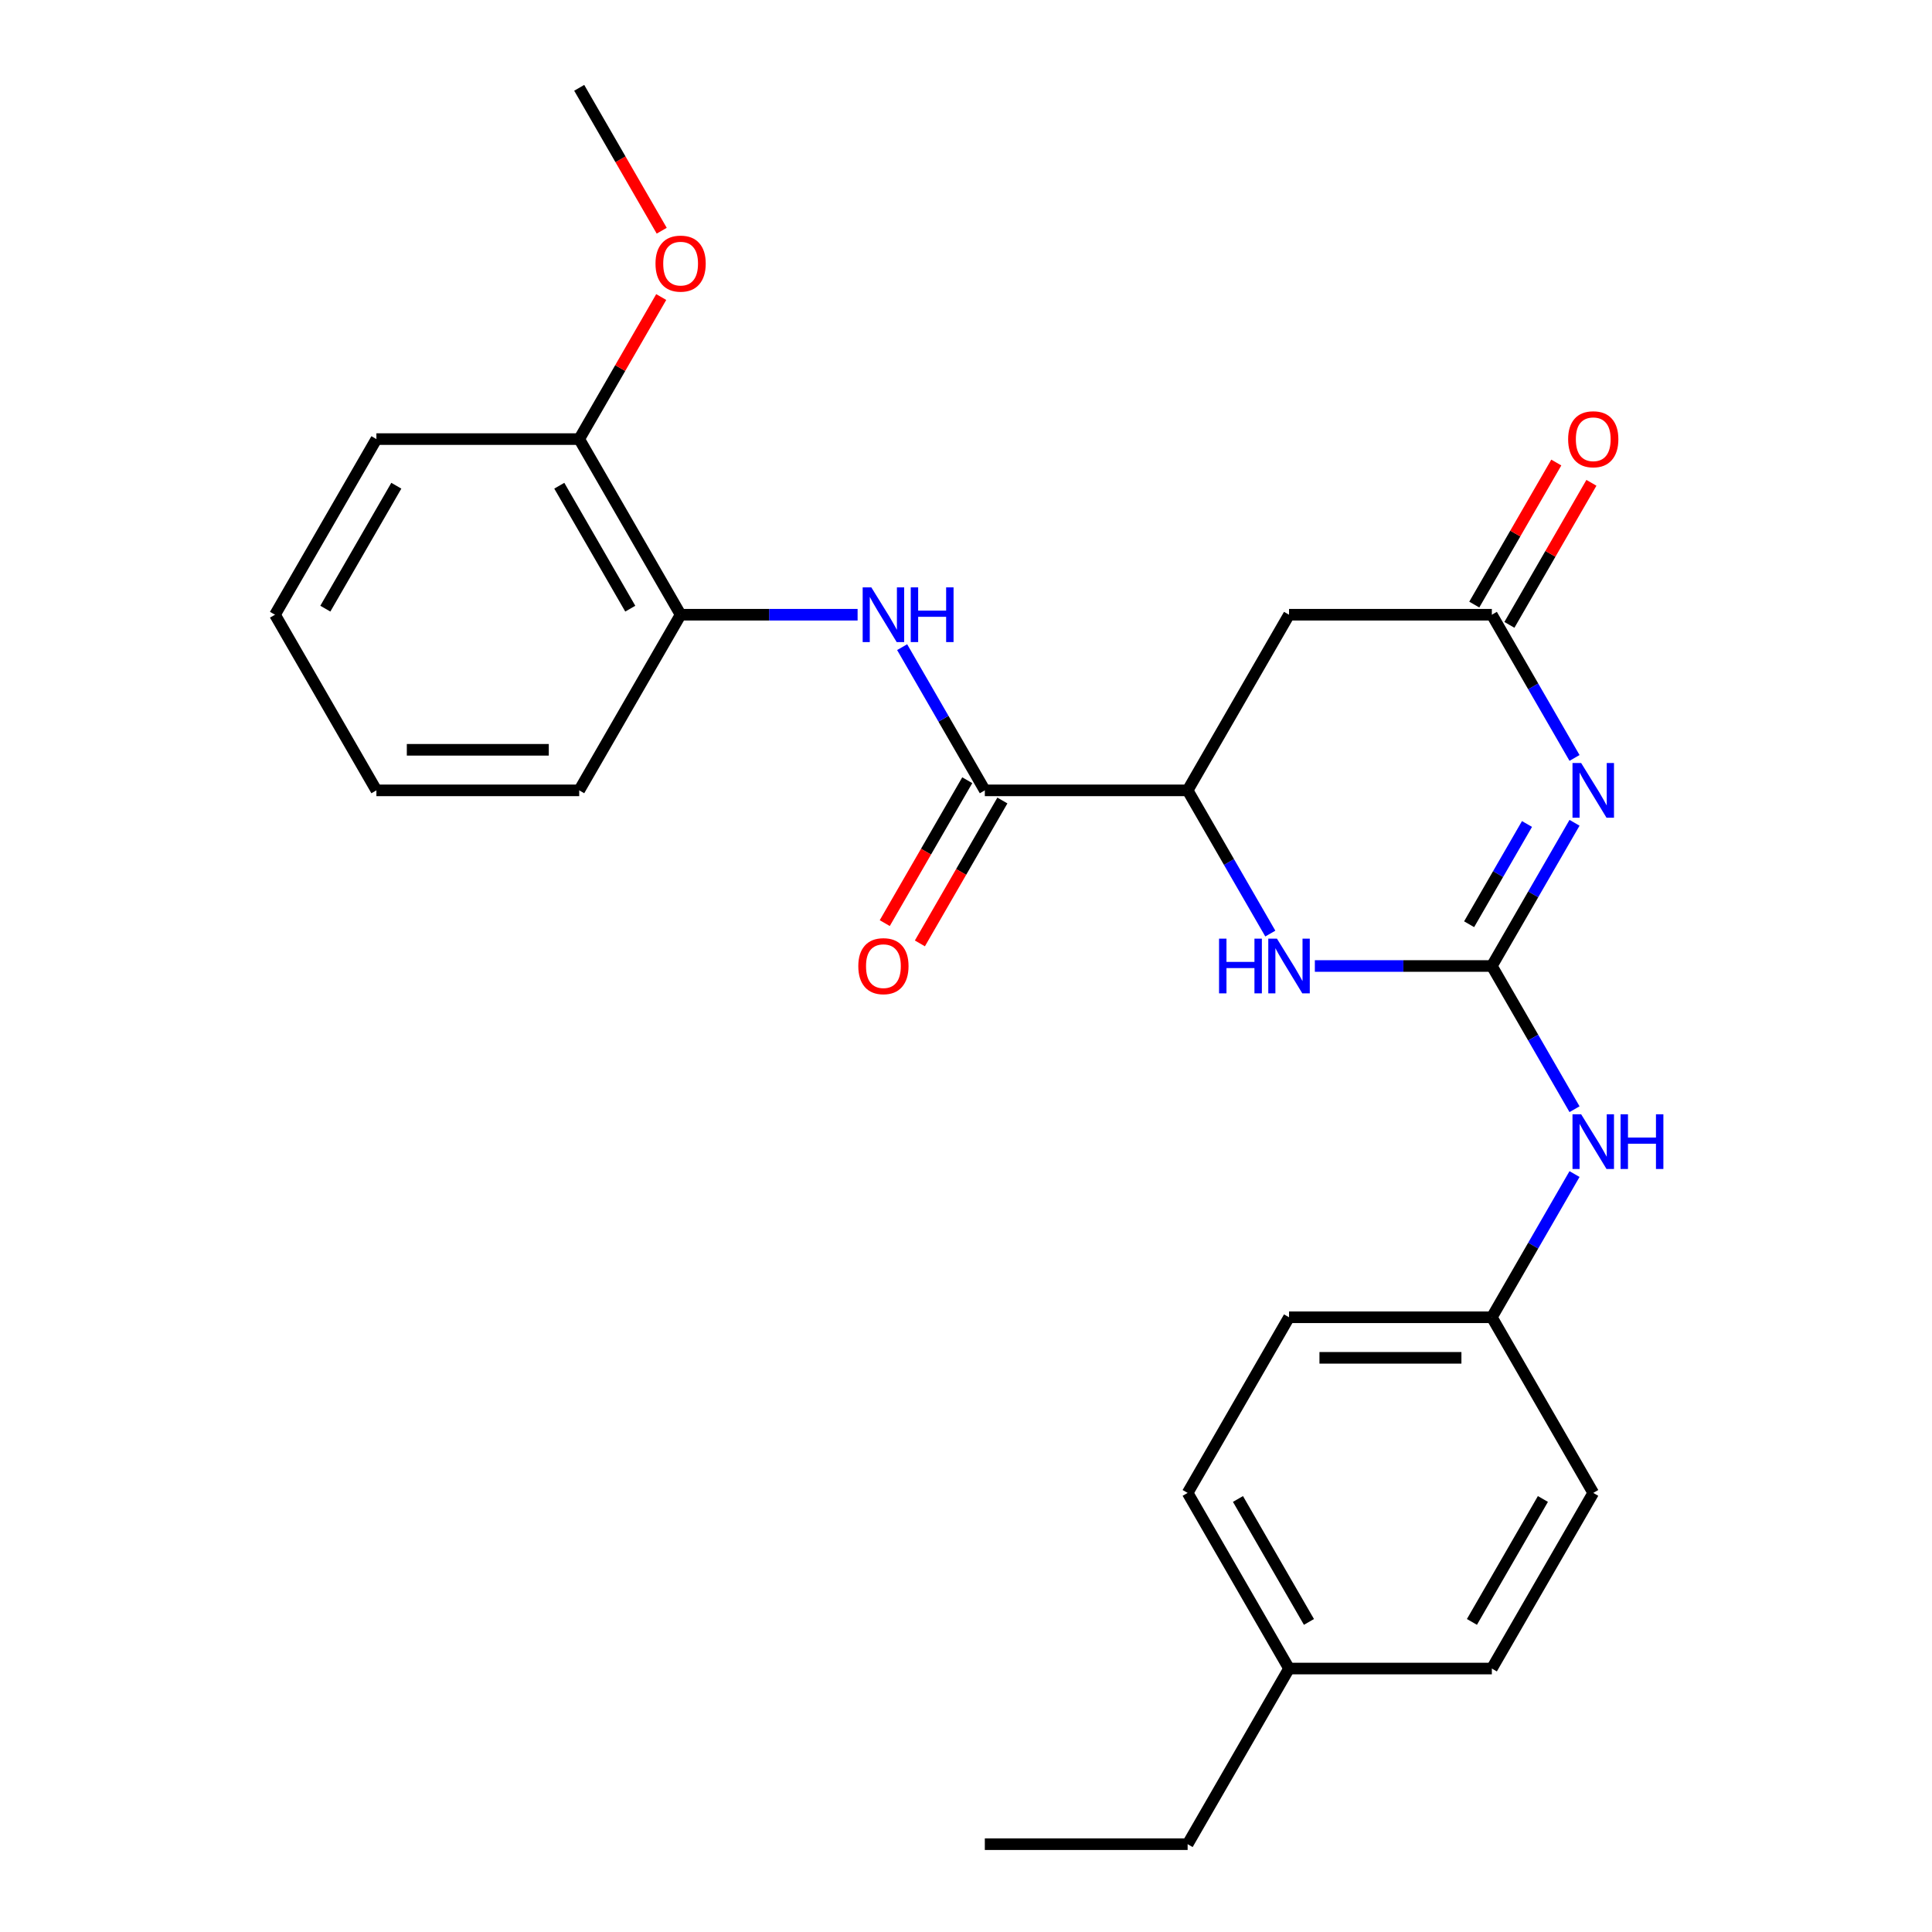 <?xml version='1.0' encoding='iso-8859-1'?>
<svg version='1.1' baseProfile='full'
              xmlns='http://www.w3.org/2000/svg'
                      xmlns:rdkit='http://www.rdkit.org/xml'
                      xmlns:xlink='http://www.w3.org/1999/xlink'
                  xml:space='preserve'
width='1000px' height='1000px' viewBox='0 0 1000 1000'>
<!-- END OF HEADER -->
<rect style='opacity:1.0;fill:#FFFFFF;stroke:none' width='1000' height='1000' x='0' y='0'> </rect>
<path class='bond-0' d='M 814.971,425.875 L 793.573,462.938' style='fill:none;fill-rule:evenodd;stroke:#0000FF;stroke-width:6px;stroke-linecap:butt;stroke-linejoin:miter;stroke-opacity:1' />
<path class='bond-0' d='M 793.573,462.938 L 772.175,500' style='fill:none;fill-rule:evenodd;stroke:#000000;stroke-width:6px;stroke-linecap:butt;stroke-linejoin:miter;stroke-opacity:1' />
<path class='bond-0' d='M 790.37,426.497 L 775.391,452.44' style='fill:none;fill-rule:evenodd;stroke:#0000FF;stroke-width:6px;stroke-linecap:butt;stroke-linejoin:miter;stroke-opacity:1' />
<path class='bond-0' d='M 775.391,452.44 L 760.413,478.384' style='fill:none;fill-rule:evenodd;stroke:#000000;stroke-width:6px;stroke-linecap:butt;stroke-linejoin:miter;stroke-opacity:1' />
<path class='bond-1' d='M 814.971,392.307 L 793.573,355.244' style='fill:none;fill-rule:evenodd;stroke:#0000FF;stroke-width:6px;stroke-linecap:butt;stroke-linejoin:miter;stroke-opacity:1' />
<path class='bond-1' d='M 793.573,355.244 L 772.175,318.182' style='fill:none;fill-rule:evenodd;stroke:#000000;stroke-width:6px;stroke-linecap:butt;stroke-linejoin:miter;stroke-opacity:1' />
<path class='bond-2' d='M 772.175,500 L 726.371,500' style='fill:none;fill-rule:evenodd;stroke:#000000;stroke-width:6px;stroke-linecap:butt;stroke-linejoin:miter;stroke-opacity:1' />
<path class='bond-2' d='M 726.371,500 L 680.567,500' style='fill:none;fill-rule:evenodd;stroke:#0000FF;stroke-width:6px;stroke-linecap:butt;stroke-linejoin:miter;stroke-opacity:1' />
<path class='bond-3' d='M 772.175,500 L 793.573,537.062' style='fill:none;fill-rule:evenodd;stroke:#000000;stroke-width:6px;stroke-linecap:butt;stroke-linejoin:miter;stroke-opacity:1' />
<path class='bond-3' d='M 793.573,537.062 L 814.971,574.125' style='fill:none;fill-rule:evenodd;stroke:#0000FF;stroke-width:6px;stroke-linecap:butt;stroke-linejoin:miter;stroke-opacity:1' />
<path class='bond-4' d='M 657.512,483.216 L 636.114,446.153' style='fill:none;fill-rule:evenodd;stroke:#0000FF;stroke-width:6px;stroke-linecap:butt;stroke-linejoin:miter;stroke-opacity:1' />
<path class='bond-4' d='M 636.114,446.153 L 614.716,409.091' style='fill:none;fill-rule:evenodd;stroke:#000000;stroke-width:6px;stroke-linecap:butt;stroke-linejoin:miter;stroke-opacity:1' />
<path class='bond-5' d='M 772.175,318.182 L 667.202,318.182' style='fill:none;fill-rule:evenodd;stroke:#000000;stroke-width:6px;stroke-linecap:butt;stroke-linejoin:miter;stroke-opacity:1' />
<path class='bond-6' d='M 781.266,323.43 L 802.491,286.668' style='fill:none;fill-rule:evenodd;stroke:#000000;stroke-width:6px;stroke-linecap:butt;stroke-linejoin:miter;stroke-opacity:1' />
<path class='bond-6' d='M 802.491,286.668 L 823.716,249.906' style='fill:none;fill-rule:evenodd;stroke:#FF0000;stroke-width:6px;stroke-linecap:butt;stroke-linejoin:miter;stroke-opacity:1' />
<path class='bond-6' d='M 763.084,312.933 L 784.309,276.171' style='fill:none;fill-rule:evenodd;stroke:#000000;stroke-width:6px;stroke-linecap:butt;stroke-linejoin:miter;stroke-opacity:1' />
<path class='bond-6' d='M 784.309,276.171 L 805.534,239.408' style='fill:none;fill-rule:evenodd;stroke:#FF0000;stroke-width:6px;stroke-linecap:butt;stroke-linejoin:miter;stroke-opacity:1' />
<path class='bond-7' d='M 509.743,409.091 L 614.716,409.091' style='fill:none;fill-rule:evenodd;stroke:#000000;stroke-width:6px;stroke-linecap:butt;stroke-linejoin:miter;stroke-opacity:1' />
<path class='bond-8' d='M 509.743,409.091 L 488.345,372.029' style='fill:none;fill-rule:evenodd;stroke:#000000;stroke-width:6px;stroke-linecap:butt;stroke-linejoin:miter;stroke-opacity:1' />
<path class='bond-8' d='M 488.345,372.029 L 466.947,334.966' style='fill:none;fill-rule:evenodd;stroke:#0000FF;stroke-width:6px;stroke-linecap:butt;stroke-linejoin:miter;stroke-opacity:1' />
<path class='bond-9' d='M 500.652,403.842 L 479.3,440.825' style='fill:none;fill-rule:evenodd;stroke:#000000;stroke-width:6px;stroke-linecap:butt;stroke-linejoin:miter;stroke-opacity:1' />
<path class='bond-9' d='M 479.3,440.825 L 457.949,477.807' style='fill:none;fill-rule:evenodd;stroke:#FF0000;stroke-width:6px;stroke-linecap:butt;stroke-linejoin:miter;stroke-opacity:1' />
<path class='bond-9' d='M 518.834,414.34 L 497.482,451.322' style='fill:none;fill-rule:evenodd;stroke:#000000;stroke-width:6px;stroke-linecap:butt;stroke-linejoin:miter;stroke-opacity:1' />
<path class='bond-9' d='M 497.482,451.322 L 476.131,488.304' style='fill:none;fill-rule:evenodd;stroke:#FF0000;stroke-width:6px;stroke-linecap:butt;stroke-linejoin:miter;stroke-opacity:1' />
<path class='bond-10' d='M 614.716,409.091 L 667.202,318.182' style='fill:none;fill-rule:evenodd;stroke:#000000;stroke-width:6px;stroke-linecap:butt;stroke-linejoin:miter;stroke-opacity:1' />
<path class='bond-11' d='M 443.892,318.182 L 398.088,318.182' style='fill:none;fill-rule:evenodd;stroke:#0000FF;stroke-width:6px;stroke-linecap:butt;stroke-linejoin:miter;stroke-opacity:1' />
<path class='bond-11' d='M 398.088,318.182 L 352.284,318.182' style='fill:none;fill-rule:evenodd;stroke:#000000;stroke-width:6px;stroke-linecap:butt;stroke-linejoin:miter;stroke-opacity:1' />
<path class='bond-12' d='M 814.971,607.693 L 793.573,644.756' style='fill:none;fill-rule:evenodd;stroke:#0000FF;stroke-width:6px;stroke-linecap:butt;stroke-linejoin:miter;stroke-opacity:1' />
<path class='bond-12' d='M 793.573,644.756 L 772.175,681.818' style='fill:none;fill-rule:evenodd;stroke:#000000;stroke-width:6px;stroke-linecap:butt;stroke-linejoin:miter;stroke-opacity:1' />
<path class='bond-13' d='M 352.284,318.182 L 299.798,227.273' style='fill:none;fill-rule:evenodd;stroke:#000000;stroke-width:6px;stroke-linecap:butt;stroke-linejoin:miter;stroke-opacity:1' />
<path class='bond-13' d='M 326.229,315.043 L 289.489,251.406' style='fill:none;fill-rule:evenodd;stroke:#000000;stroke-width:6px;stroke-linecap:butt;stroke-linejoin:miter;stroke-opacity:1' />
<path class='bond-14' d='M 352.284,318.182 L 299.798,409.091' style='fill:none;fill-rule:evenodd;stroke:#000000;stroke-width:6px;stroke-linecap:butt;stroke-linejoin:miter;stroke-opacity:1' />
<path class='bond-15' d='M 299.798,227.273 L 321.022,190.51' style='fill:none;fill-rule:evenodd;stroke:#000000;stroke-width:6px;stroke-linecap:butt;stroke-linejoin:miter;stroke-opacity:1' />
<path class='bond-15' d='M 321.022,190.51 L 342.247,153.748' style='fill:none;fill-rule:evenodd;stroke:#FF0000;stroke-width:6px;stroke-linecap:butt;stroke-linejoin:miter;stroke-opacity:1' />
<path class='bond-16' d='M 299.798,227.273 L 194.825,227.273' style='fill:none;fill-rule:evenodd;stroke:#000000;stroke-width:6px;stroke-linecap:butt;stroke-linejoin:miter;stroke-opacity:1' />
<path class='bond-17' d='M 772.175,681.818 L 824.662,772.727' style='fill:none;fill-rule:evenodd;stroke:#000000;stroke-width:6px;stroke-linecap:butt;stroke-linejoin:miter;stroke-opacity:1' />
<path class='bond-18' d='M 772.175,681.818 L 667.202,681.818' style='fill:none;fill-rule:evenodd;stroke:#000000;stroke-width:6px;stroke-linecap:butt;stroke-linejoin:miter;stroke-opacity:1' />
<path class='bond-18' d='M 756.429,702.813 L 682.948,702.813' style='fill:none;fill-rule:evenodd;stroke:#000000;stroke-width:6px;stroke-linecap:butt;stroke-linejoin:miter;stroke-opacity:1' />
<path class='bond-19' d='M 667.202,863.636 L 614.716,772.727' style='fill:none;fill-rule:evenodd;stroke:#000000;stroke-width:6px;stroke-linecap:butt;stroke-linejoin:miter;stroke-opacity:1' />
<path class='bond-19' d='M 677.511,839.503 L 640.771,775.866' style='fill:none;fill-rule:evenodd;stroke:#000000;stroke-width:6px;stroke-linecap:butt;stroke-linejoin:miter;stroke-opacity:1' />
<path class='bond-20' d='M 667.202,863.636 L 614.716,954.545' style='fill:none;fill-rule:evenodd;stroke:#000000;stroke-width:6px;stroke-linecap:butt;stroke-linejoin:miter;stroke-opacity:1' />
<path class='bond-21' d='M 667.202,863.636 L 772.175,863.636' style='fill:none;fill-rule:evenodd;stroke:#000000;stroke-width:6px;stroke-linecap:butt;stroke-linejoin:miter;stroke-opacity:1' />
<path class='bond-22' d='M 824.662,772.727 L 772.175,863.636' style='fill:none;fill-rule:evenodd;stroke:#000000;stroke-width:6px;stroke-linecap:butt;stroke-linejoin:miter;stroke-opacity:1' />
<path class='bond-22' d='M 798.607,775.866 L 761.866,839.503' style='fill:none;fill-rule:evenodd;stroke:#000000;stroke-width:6px;stroke-linecap:butt;stroke-linejoin:miter;stroke-opacity:1' />
<path class='bond-23' d='M 667.202,681.818 L 614.716,772.727' style='fill:none;fill-rule:evenodd;stroke:#000000;stroke-width:6px;stroke-linecap:butt;stroke-linejoin:miter;stroke-opacity:1' />
<path class='bond-24' d='M 342.501,119.419 L 321.149,82.437' style='fill:none;fill-rule:evenodd;stroke:#FF0000;stroke-width:6px;stroke-linecap:butt;stroke-linejoin:miter;stroke-opacity:1' />
<path class='bond-24' d='M 321.149,82.437 L 299.798,45.455' style='fill:none;fill-rule:evenodd;stroke:#000000;stroke-width:6px;stroke-linecap:butt;stroke-linejoin:miter;stroke-opacity:1' />
<path class='bond-25' d='M 299.798,409.091 L 194.825,409.091' style='fill:none;fill-rule:evenodd;stroke:#000000;stroke-width:6px;stroke-linecap:butt;stroke-linejoin:miter;stroke-opacity:1' />
<path class='bond-25' d='M 284.052,388.096 L 210.571,388.096' style='fill:none;fill-rule:evenodd;stroke:#000000;stroke-width:6px;stroke-linecap:butt;stroke-linejoin:miter;stroke-opacity:1' />
<path class='bond-26' d='M 194.825,227.273 L 142.338,318.182' style='fill:none;fill-rule:evenodd;stroke:#000000;stroke-width:6px;stroke-linecap:butt;stroke-linejoin:miter;stroke-opacity:1' />
<path class='bond-26' d='M 205.134,251.406 L 168.393,315.043' style='fill:none;fill-rule:evenodd;stroke:#000000;stroke-width:6px;stroke-linecap:butt;stroke-linejoin:miter;stroke-opacity:1' />
<path class='bond-27' d='M 614.716,954.545 L 509.743,954.545' style='fill:none;fill-rule:evenodd;stroke:#000000;stroke-width:6px;stroke-linecap:butt;stroke-linejoin:miter;stroke-opacity:1' />
<path class='bond-28' d='M 194.825,409.091 L 142.338,318.182' style='fill:none;fill-rule:evenodd;stroke:#000000;stroke-width:6px;stroke-linecap:butt;stroke-linejoin:miter;stroke-opacity:1' />
<path  class='atom-0' d='M 818.402 394.931
L 827.682 409.931
Q 828.602 411.411, 830.082 414.091
Q 831.562 416.771, 831.642 416.931
L 831.642 394.931
L 835.402 394.931
L 835.402 423.251
L 831.522 423.251
L 821.562 406.851
Q 820.402 404.931, 819.162 402.731
Q 817.962 400.531, 817.602 399.851
L 817.602 423.251
L 813.922 423.251
L 813.922 394.931
L 818.402 394.931
' fill='#0000FF'/>
<path  class='atom-2' d='M 630.982 485.84
L 634.822 485.84
L 634.822 497.88
L 649.302 497.88
L 649.302 485.84
L 653.142 485.84
L 653.142 514.16
L 649.302 514.16
L 649.302 501.08
L 634.822 501.08
L 634.822 514.16
L 630.982 514.16
L 630.982 485.84
' fill='#0000FF'/>
<path  class='atom-2' d='M 660.942 485.84
L 670.222 500.84
Q 671.142 502.32, 672.622 505
Q 674.102 507.68, 674.182 507.84
L 674.182 485.84
L 677.942 485.84
L 677.942 514.16
L 674.062 514.16
L 664.102 497.76
Q 662.942 495.84, 661.702 493.64
Q 660.502 491.44, 660.142 490.76
L 660.142 514.16
L 656.462 514.16
L 656.462 485.84
L 660.942 485.84
' fill='#0000FF'/>
<path  class='atom-7' d='M 450.997 304.022
L 460.277 319.022
Q 461.197 320.502, 462.677 323.182
Q 464.157 325.862, 464.237 326.022
L 464.237 304.022
L 467.997 304.022
L 467.997 332.342
L 464.117 332.342
L 454.157 315.942
Q 452.997 314.022, 451.757 311.822
Q 450.557 309.622, 450.197 308.942
L 450.197 332.342
L 446.517 332.342
L 446.517 304.022
L 450.997 304.022
' fill='#0000FF'/>
<path  class='atom-7' d='M 471.397 304.022
L 475.237 304.022
L 475.237 316.062
L 489.717 316.062
L 489.717 304.022
L 493.557 304.022
L 493.557 332.342
L 489.717 332.342
L 489.717 319.262
L 475.237 319.262
L 475.237 332.342
L 471.397 332.342
L 471.397 304.022
' fill='#0000FF'/>
<path  class='atom-8' d='M 818.402 576.749
L 827.682 591.749
Q 828.602 593.229, 830.082 595.909
Q 831.562 598.589, 831.642 598.749
L 831.642 576.749
L 835.402 576.749
L 835.402 605.069
L 831.522 605.069
L 821.562 588.669
Q 820.402 586.749, 819.162 584.549
Q 817.962 582.349, 817.602 581.669
L 817.602 605.069
L 813.922 605.069
L 813.922 576.749
L 818.402 576.749
' fill='#0000FF'/>
<path  class='atom-8' d='M 838.802 576.749
L 842.642 576.749
L 842.642 588.789
L 857.122 588.789
L 857.122 576.749
L 860.962 576.749
L 860.962 605.069
L 857.122 605.069
L 857.122 591.989
L 842.642 591.989
L 842.642 605.069
L 838.802 605.069
L 838.802 576.749
' fill='#0000FF'/>
<path  class='atom-10' d='M 444.257 500.08
Q 444.257 493.28, 447.617 489.48
Q 450.977 485.68, 457.257 485.68
Q 463.537 485.68, 466.897 489.48
Q 470.257 493.28, 470.257 500.08
Q 470.257 506.96, 466.857 510.88
Q 463.457 514.76, 457.257 514.76
Q 451.017 514.76, 447.617 510.88
Q 444.257 507, 444.257 500.08
M 457.257 511.56
Q 461.577 511.56, 463.897 508.68
Q 466.257 505.76, 466.257 500.08
Q 466.257 494.52, 463.897 491.72
Q 461.577 488.88, 457.257 488.88
Q 452.937 488.88, 450.577 491.68
Q 448.257 494.48, 448.257 500.08
Q 448.257 505.8, 450.577 508.68
Q 452.937 511.56, 457.257 511.56
' fill='#FF0000'/>
<path  class='atom-11' d='M 811.662 227.353
Q 811.662 220.553, 815.022 216.753
Q 818.382 212.953, 824.662 212.953
Q 830.942 212.953, 834.302 216.753
Q 837.662 220.553, 837.662 227.353
Q 837.662 234.233, 834.262 238.153
Q 830.862 242.033, 824.662 242.033
Q 818.422 242.033, 815.022 238.153
Q 811.662 234.273, 811.662 227.353
M 824.662 238.833
Q 828.982 238.833, 831.302 235.953
Q 833.662 233.033, 833.662 227.353
Q 833.662 221.793, 831.302 218.993
Q 828.982 216.153, 824.662 216.153
Q 820.342 216.153, 817.982 218.953
Q 815.662 221.753, 815.662 227.353
Q 815.662 233.073, 817.982 235.953
Q 820.342 238.833, 824.662 238.833
' fill='#FF0000'/>
<path  class='atom-19' d='M 339.284 136.444
Q 339.284 129.644, 342.644 125.844
Q 346.004 122.044, 352.284 122.044
Q 358.564 122.044, 361.924 125.844
Q 365.284 129.644, 365.284 136.444
Q 365.284 143.324, 361.884 147.244
Q 358.484 151.124, 352.284 151.124
Q 346.044 151.124, 342.644 147.244
Q 339.284 143.364, 339.284 136.444
M 352.284 147.924
Q 356.604 147.924, 358.924 145.044
Q 361.284 142.124, 361.284 136.444
Q 361.284 130.884, 358.924 128.084
Q 356.604 125.244, 352.284 125.244
Q 347.964 125.244, 345.604 128.044
Q 343.284 130.844, 343.284 136.444
Q 343.284 142.164, 345.604 145.044
Q 347.964 147.924, 352.284 147.924
' fill='#FF0000'/>
</svg>
